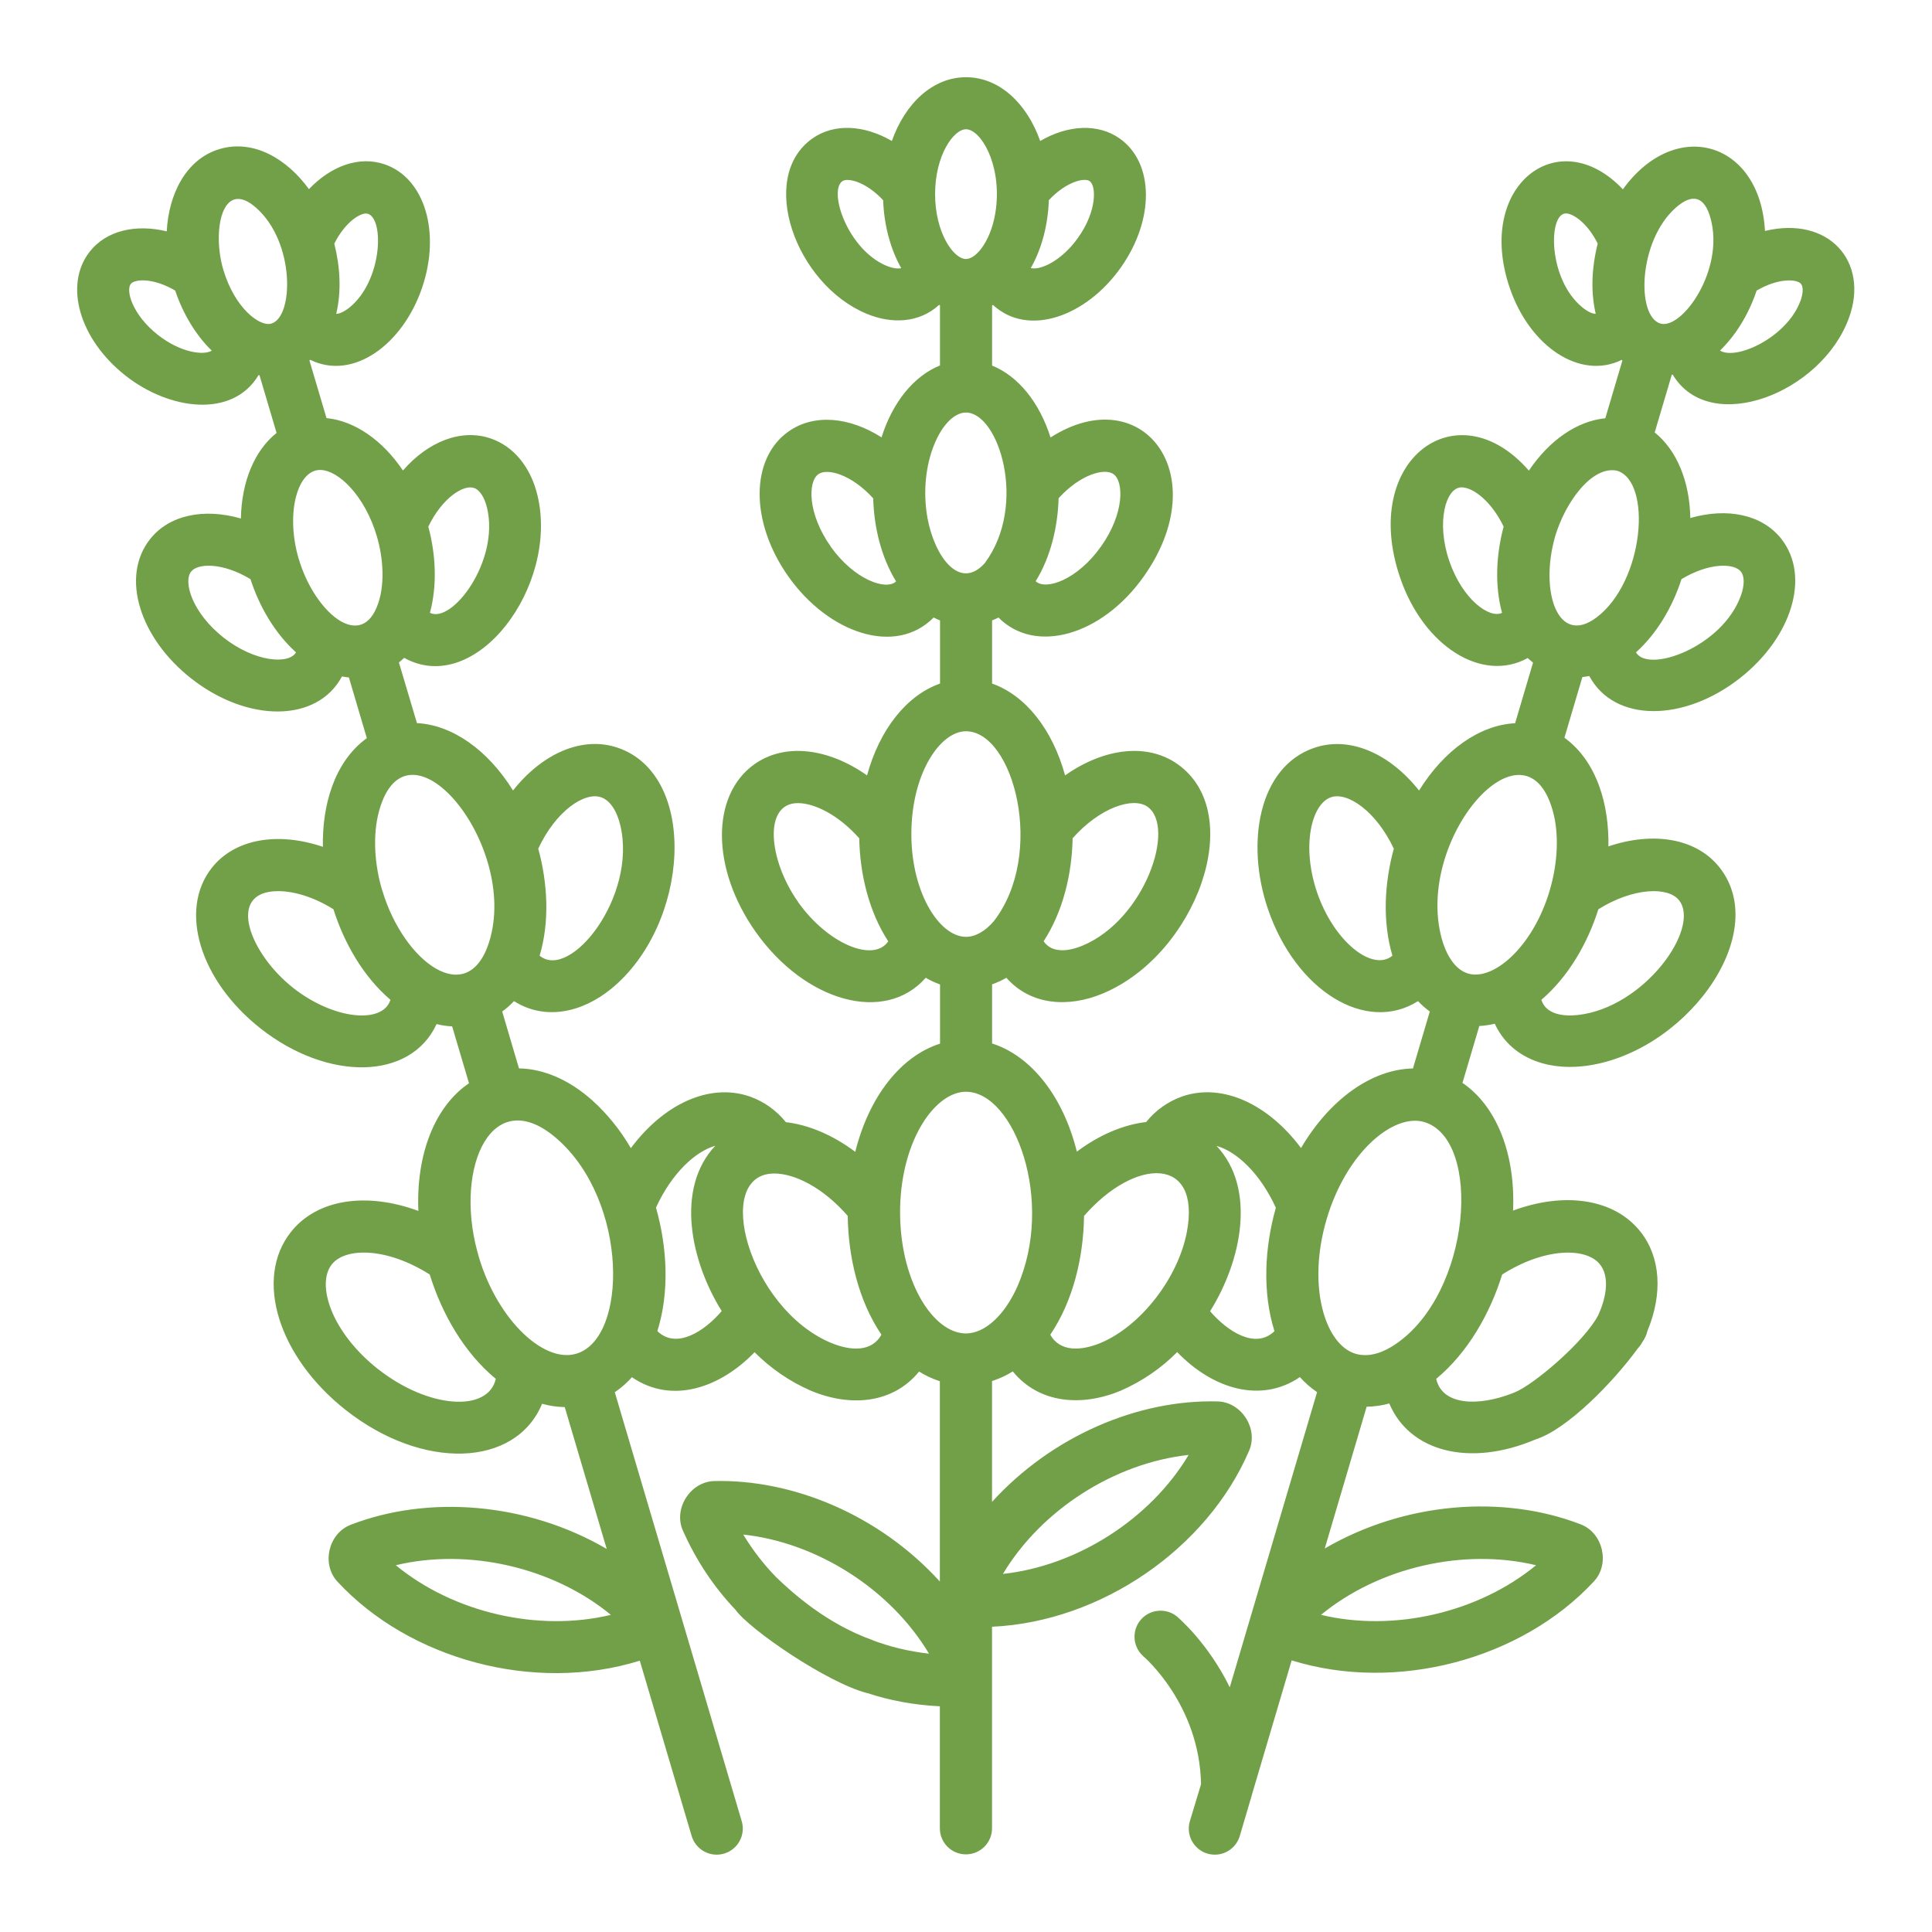 <?xml version="1.0" encoding="UTF-8"?>
<svg xmlns="http://www.w3.org/2000/svg" xmlns:xlink="http://www.w3.org/1999/xlink" xmlns:svgjs="http://svgjs.com/svgjs" id="SvgjsSvg1026" width="288" height="288" version="1.1">
  <defs id="SvgjsDefs1027"></defs>
  <g id="SvgjsG1028">
    <svg xmlns="http://www.w3.org/2000/svg" viewBox="0 0 32 32" width="288" height="288">
      <path d="M29.234 3.834c-0.075-1.492-1.48-1.909-2.354-0.698-1.062-1.123-2.452-0.064-1.874 1.632 0.333 0.976 1.168 1.53 1.854 1.193l0.012 0.011-0.283 0.956c-0.467 0.045-0.928 0.364-1.266 0.867-1.184-1.362-2.8-0.183-2.133 1.772 0.386 1.134 1.358 1.75 2.114 1.332 0.028 0.027 0.058 0.052 0.088 0.076l-0.297 1.004c-0.589 0.029-1.178 0.448-1.591 1.115-0.486-0.614-1.148-0.908-1.735-0.708v0c-0.925 0.315-1.14 1.58-0.768 2.67 0.461 1.353 1.623 2.071 2.486 1.526 0.059 0.062 0.123 0.119 0.191 0.169l0.004 0.003-0.279 0.943c-0.688 0.014-1.381 0.515-1.854 1.318-0.544-0.727-1.299-1.082-1.964-0.856-0.243 0.086-0.446 0.233-0.598 0.422l-0.002 0.003c-0.378 0.044-0.776 0.212-1.149 0.491-0.224-0.905-0.748-1.582-1.404-1.792v-0.979c0.092-0.033 0.17-0.070 0.244-0.113l-0.007 0.004c0.403 0.458 1.028 0.499 1.598 0.26 1.539-0.643 2.405-2.972 1.238-3.798-0.506-0.358-1.224-0.265-1.864 0.186-0.207-0.757-0.652-1.325-1.209-1.521v-1.046c0.036-0.014 0.071-0.030 0.106-0.048 0.608 0.616 1.714 0.298 2.405-0.678 1.195-1.689-0.023-3.274-1.543-2.304-0.182-0.578-0.533-1.015-0.968-1.191v-0.997l0.015-0.007c0.587 0.541 1.547 0.187 2.116-0.618 0.562-0.794 0.555-1.733-0.016-2.138v0c-0.363-0.256-0.86-0.226-1.318 0.040-0.224-0.632-0.684-1.056-1.229-1.056s-1.005 0.425-1.228 1.056c-0.459-0.266-0.955-0.297-1.318-0.040-0.909 0.644-0.281 2.409 0.898 2.901 0.414 0.173 0.873 0.157 1.202-0.146l0.015 0.007v0.996c-0.435 0.176-0.786 0.612-0.968 1.191-0.534-0.34-1.12-0.396-1.542-0.096-0.636 0.45-0.636 1.504 0 2.402 0.664 0.938 1.772 1.32 2.405 0.678 0.035 0.018 0.070 0.034 0.106 0.048v1.046c-0.557 0.196-1.002 0.764-1.209 1.521-0.64-0.451-1.359-0.544-1.864-0.186-0.727 0.515-0.718 1.735 0.020 2.779 0.821 1.16 2.14 1.528 2.816 0.759 0.067 0.040 0.146 0.077 0.227 0.107l0.010 0.003v0.981c-0.656 0.209-1.179 0.886-1.404 1.792-0.373-0.279-0.772-0.448-1.149-0.491-0.155-0.193-0.359-0.34-0.594-0.424l-0.009-0.003c-0.666-0.227-1.423 0.128-1.965 0.857-0.178-0.306-0.392-0.568-0.64-0.792l-0.003-0.003c-0.384-0.34-0.802-0.519-1.21-0.526l-0.278-0.942c0.073-0.053 0.136-0.11 0.195-0.171l0.001-0.001c0.52 0.329 1.133 0.184 1.608-0.203 1.301-1.060 1.457-3.535 0.11-3.994v0c-0.587-0.2-1.248 0.093-1.735 0.708-0.413-0.667-1.002-1.086-1.591-1.116l-0.299-1.005c0.032-0.025 0.060-0.050 0.087-0.076l-0 0c1.19 0.659 2.562-1.189 2.21-2.684-0.111-0.472-0.394-0.82-0.778-0.95-0.489-0.167-1.036 0.053-1.452 0.531-0.339-0.503-0.8-0.822-1.266-0.868l-0.283-0.955 0.012-0.011c0.714 0.352 1.536-0.256 1.854-1.193 0.314-0.921 0.041-1.82-0.622-2.045-0.42-0.143-0.887 0.028-1.252 0.412-0.357-0.494-0.912-0.832-1.478-0.665s-0.847 0.761-0.877 1.364c-0.515-0.125-1-0.014-1.275 0.335-0.433 0.55-0.173 1.452 0.591 2.054 0.725 0.571 1.774 0.714 2.205-0.009l0.015 0.003 0.283 0.956c-0.368 0.292-0.58 0.811-0.591 1.417-0.608-0.175-1.187-0.062-1.506 0.344-0.494 0.627-0.164 1.639 0.681 2.304 0.932 0.734 2.087 0.739 2.499-0.032 0.038 0.007 0.077 0.013 0.115 0.017l0.297 1.005c-0.544 0.394-0.741 1.12-0.728 1.8-0.742-0.251-1.458-0.137-1.841 0.35-0.551 0.7-0.196 1.868 0.808 2.658 1.113 0.877 2.484 0.864 2.916-0.072 0.075 0.019 0.163 0.033 0.254 0.038l0.004 0 0.279 0.942c-0.569 0.386-0.879 1.184-0.838 2.115-0.851-0.315-1.679-0.202-2.114 0.352-0.608 0.771-0.207 2.065 0.911 2.946 1.273 1.003 2.811 0.953 3.252-0.104 0.112 0.032 0.24 0.052 0.373 0.055l0.002 0 0.695 2.349c-1.329-0.775-2.96-0.896-4.242-0.399v0c-0.369 0.143-0.486 0.653-0.217 0.942 1.189 1.284 3.258 1.853 5.007 1.308l0.859 2.904c0.055 0.18 0.22 0.309 0.415 0.309 0.239 0 0.432-0.194 0.432-0.432 0-0.044-0.007-0.086-0.019-0.126l0.001 0.003-2.102-7.104c0.107-0.074 0.201-0.156 0.283-0.248l0.001-0.001c0.666 0.456 1.466 0.171 2.031-0.414 0.263 0.264 0.574 0.48 0.92 0.632l0.019 0.008c0.648 0.27 1.353 0.213 1.786-0.32 0.099 0.063 0.213 0.117 0.333 0.157l0.011 0.003v3.318c-1.006-1.106-2.438-1.696-3.737-1.664-0.395 0.011-0.677 0.452-0.522 0.814 0.226 0.509 0.52 0.946 0.878 1.322l-0.002-0.002c0.001 0.001 0.001 0.002 0.002 0.003l0 0c0.228 0.318 1.509 1.203 2.18 1.376h0.005c0.353 0.118 0.761 0.196 1.185 0.217l0.011 0v2.021c0 0.239 0.193 0.432 0.432 0.432s0.432-0.193 0.432-0.432v0-3.338c1.806-0.082 3.566-1.298 4.259-2.918 0.156-0.364-0.128-0.804-0.522-0.814v0c-1.315-0.035-2.743 0.571-3.737 1.664v-2.001c0.131-0.043 0.245-0.097 0.35-0.164l-0.006 0.004c0.435 0.534 1.143 0.587 1.786 0.32 0.364-0.16 0.675-0.376 0.937-0.64l0-0c0.598 0.621 1.396 0.849 2.032 0.414 0.084 0.093 0.177 0.176 0.28 0.246l0.005 0.003-1.446 4.889c-0.36-0.733-0.845-1.147-0.877-1.174-0.073-0.059-0.167-0.095-0.27-0.095-0.238 0-0.431 0.193-0.431 0.431 0 0.129 0.057 0.245 0.146 0.324l0 0c0.010 0.008 0.932 0.797 0.956 2.119l-0.184 0.609c-0.012 0.038-0.019 0.082-0.019 0.127 0 0.238 0.193 0.431 0.431 0.431 0.196 0 0.362-0.131 0.414-0.311l0.001-0.003 0.197-0.667v-0.003l0.661-2.234c1.736 0.54 3.808-0.015 5.007-1.309v0c0.269-0.29 0.151-0.8-0.217-0.943v0c-1.284-0.498-2.916-0.374-4.242 0.399l0.694-2.348c0.135-0.003 0.264-0.022 0.386-0.057l-0.011 0.003c0.332 0.792 1.322 1.063 2.424 0.595v0c0.526-0.167 1.29-0.953 1.696-1.512 0.028-0.029 0.052-0.063 0.071-0.099l0.001-0.002c0.038-0.052 0.067-0.114 0.083-0.18l0.001-0.004c0.256-0.618 0.218-1.22-0.114-1.641-0.435-0.553-1.263-0.666-2.112-0.352 0.041-0.931-0.268-1.728-0.838-2.115l0.279-0.942c0.094-0.006 0.181-0.019 0.266-0.040l-0.010 0.002c0.256 0.554 0.845 0.771 1.459 0.704 1.658-0.179 3.149-2.168 2.265-3.291-0.384-0.487-1.099-0.601-1.842-0.35 0.014-0.679-0.185-1.406-0.728-1.8l0.297-1.005c0.038-0.004 0.076-0.010 0.115-0.017 0.414 0.776 1.572 0.763 2.499 0.032 0.851-0.67 1.171-1.681 0.681-2.304-0.32-0.406-0.898-0.52-1.507-0.345-0.011-0.606-0.224-1.124-0.59-1.417l0.283-0.956 0.015-0.003c0.615 1.031 2.472 0.308 2.921-0.943 0.336-0.925-0.334-1.692-1.396-1.435zM26.43 5.198c-0.059 0-0.14-0.040-0.221-0.107-0.572-0.465-0.569-1.556-0.273-1.556 0.117 0 0.355 0.154 0.527 0.499-0.111 0.443-0.109 0.837-0.033 1.164zM24.879 10.15v0c-0.204 0.103-0.655-0.216-0.875-0.86s-0.057-1.218 0.204-1.218c0.185 0 0.489 0.22 0.697 0.65-0.123 0.461-0.151 0.968-0.027 1.427zM23.063 15.829c-0.329 0.274-0.971-0.235-1.248-1.048-0.263-0.771-0.091-1.466 0.23-1.576 0.275-0.094 0.75 0.233 1.041 0.852-0.156 0.567-0.191 1.207-0.023 1.772zM17.766 13.884v0c0.454-0.512 1.003-0.689 1.24-0.522v0c0.478 0.338-0.047 1.87-1.072 2.299-0.228 0.096-0.51 0.135-0.648-0.071 0.32-0.491 0.469-1.113 0.48-1.706zM17.534 8.252c0.36-0.396 0.76-0.504 0.908-0.4 0.175 0.124 0.182 0.653-0.205 1.199-0.394 0.556-0.917 0.732-1.083 0.576 0.25-0.404 0.366-0.903 0.38-1.375zM17.372 3.315c0.29-0.309 0.59-0.376 0.676-0.315v0c0.111 0.078 0.123 0.493-0.19 0.935-0.274 0.388-0.629 0.546-0.785 0.505 0.191-0.334 0.286-0.74 0.299-1.124zM14.684 4.403v0c-0.643-0.269-0.967-1.235-0.732-1.402 0.086-0.061 0.386 0.005 0.676 0.315 0.015 0.44 0.133 0.832 0.299 1.125-0.058 0.015-0.147 0.001-0.244-0.039zM13.76 9.053c-0.387-0.547-0.38-1.076-0.205-1.199 0.148-0.105 0.548 0.004 0.908 0.4 0.013 0.471 0.128 0.967 0.379 1.376-0.167 0.158-0.696-0.032-1.083-0.576zM13.219 14.939c-0.491-0.694-0.581-1.637-0.004-1.637 0.276 0 0.674 0.196 1.017 0.583 0.010 0.59 0.16 1.216 0.48 1.706-0.236 0.354-0.995 0.053-1.494-0.651zM9.955 13.205v0c0.145 0.049 0.261 0.219 0.32 0.467 0.278 1.181-0.832 2.578-1.337 2.157 0.169-0.564 0.132-1.21-0.023-1.772 0.288-0.62 0.764-0.946 1.039-0.852zM7.852 8.082c0.093 0.032 0.174 0.156 0.216 0.333 0.207 0.88-0.581 1.922-0.947 1.735 0.124-0.458 0.096-0.975-0.027-1.427 0.232-0.481 0.586-0.7 0.756-0.641zM6.095 3.541c0.273 0.093 0.235 1.112-0.305 1.551-0.081 0.066-0.163 0.105-0.221 0.107 0.089-0.382 0.064-0.781-0.032-1.164 0.191-0.379 0.458-0.528 0.558-0.494zM2.614 5.546c-0.425-0.335-0.532-0.736-0.448-0.843 0.064-0.083 0.372-0.105 0.736 0.11 0.12 0.36 0.329 0.728 0.606 0.995-0.135 0.083-0.52 0.033-0.894-0.262zM4.497 5.359c-0.202 0.060-0.613-0.269-0.796-0.885v0c-0.192-0.629-0.030-1.538 0.542-1.032 0.648 0.573 0.622 1.808 0.253 1.917zM3.702 10.56c-0.514-0.405-0.672-0.921-0.537-1.092 0.112-0.143 0.527-0.152 0.984 0.125 0.146 0.452 0.403 0.896 0.754 1.212-0.116 0.203-0.679 0.165-1.201-0.245zM4.95 9.266s-0.017-0.061-0.017-0.060c-0.198-0.739 0.002-1.422 0.367-1.422 0.307 0 0.744 0.43 0.942 1.099v0c0.108 0.364 0.142 0.832-0.003 1.177-0.296 0.71-1.038 0.051-1.288-0.795zM4.851 16.358c-0.714-0.562-1.12-1.598-0.244-1.598 0.256 0 0.585 0.093 0.916 0.3 0.176 0.56 0.496 1.118 0.944 1.5-0.126 0.406-0.939 0.333-1.616-0.201zM6.331 14.748v0c-0.123-0.403-0.166-0.908-0.051-1.32 0.466-1.673 2.322 0.556 1.824 2.167-0.353 1.137-1.423 0.334-1.772-0.847zM6.263 22.678c-0.776-0.611-1.028-1.405-0.768-1.735 0.228-0.288 0.918-0.281 1.623 0.167 0.202 0.654 0.572 1.298 1.094 1.728-0.126 0.558-1.114 0.497-1.948-0.16zM6.556 25.925c1.202-0.288 2.605 0.034 3.562 0.822-1.198 0.288-2.602-0.032-3.561-0.821zM9.544 22.422c-0.563 0.167-1.358-0.626-1.639-1.696-0.382-1.419 0.259-2.803 1.33-1.856 1.171 1.034 1.168 3.298 0.31 3.552zM10.888 22.047c0.205-0.651 0.162-1.394-0.023-2.045 0.263-0.574 0.656-0.933 0.982-1.024-0.665 0.707-0.408 1.914 0.107 2.737-0.286 0.336-0.75 0.638-1.065 0.333zM13.768 22.244c-1.369-0.572-1.976-2.807-0.943-2.807 0.338 0 0.808 0.233 1.216 0.702 0.009 0.679 0.177 1.403 0.558 1.967-0.161 0.295-0.52 0.267-0.829 0.138zM14.46 27.168v0c-0.764-0.269-1.34-0.788-1.61-1.051-0.2-0.206-0.378-0.436-0.529-0.683l-0.010-0.017c1.224 0.133 2.439 0.906 3.076 1.973-0.344-0.039-0.658-0.117-0.954-0.23l0.027 0.009zM19.689 24.096c-0.638 1.068-1.852 1.84-3.077 1.973 0.633-1.057 1.843-1.837 3.077-1.971zM15.488 3.216v0c0-0.646 0.308-1.075 0.512-1.075 0.239 0 0.587 0.564 0.497 1.312-0.064 0.512-0.32 0.837-0.497 0.837-0.207-0-0.512-0.436-0.512-1.075zM15.362 8.58c-0.164-0.916 0.249-1.747 0.637-1.747v0c0.542 0 1.028 1.528 0.313 2.493-0.417 0.468-0.834-0.11-0.95-0.746zM15.096 13.736c0.024-0.96 0.487-1.624 0.903-1.624 0.789 0 1.327 2.036 0.459 3.149-0.142 0.164-0.303 0.256-0.458 0.256v0c-0.454-0.001-0.931-0.773-0.904-1.782zM16.848 21.315c-0.215 0.48-0.542 0.771-0.849 0.771-0.551 0-1.116-0.892-1.090-2.091 0.028-1.132 0.587-1.912 1.090-1.912 0.801 0 1.478 1.811 0.849 3.232zM19.658 20.406v0c-0.143 0.758-0.761 1.558-1.43 1.838-0.311 0.128-0.668 0.157-0.832-0.137 0.38-0.562 0.55-1.284 0.559-1.967 0.848-0.974 1.942-0.997 1.703 0.267zM21.109 22.048c-0.315 0.307-0.779 0.004-1.066-0.33 0.524-0.837 0.768-2.036 0.107-2.738 0.327 0.090 0.719 0.448 0.982 1.024-0.185 0.654-0.227 1.395-0.023 2.044zM25.442 25.925c-0.954 0.786-2.357 1.111-3.562 0.822 0.954-0.785 2.356-1.111 3.562-0.822zM23.108 22.268c-0.178 0.12-0.416 0.224-0.655 0.155-0.504-0.149-0.808-1.117-0.48-2.229v0c0.332-1.122 1.115-1.757 1.615-1.61 0.969 0.287 0.783 2.839-0.48 3.684zM24.879 21.111c0.704-0.448 1.395-0.456 1.623-0.167 0.143 0.182 0.128 0.494-0.032 0.843-0.229 0.436-1.065 1.149-1.384 1.276l-0.048 0.019c-0.552 0.212-1.15 0.2-1.25-0.244 0.522-0.432 0.892-1.081 1.092-1.727zM24.317 16.125c-0.234-0.069-0.372-0.341-0.437-0.576-0.454-1.662 1.382-3.758 1.839-2.119 0.105 0.375 0.086 0.855-0.051 1.318 0 0 0 0 0 0.002v0c-0.277 0.934-0.932 1.499-1.351 1.375zM26.474 15.060v0c0.581-0.362 1.157-0.377 1.337-0.148 0.362 0.46-0.576 1.78-1.68 1.9-0.246 0.027-0.528-0.015-0.601-0.252 0.446-0.38 0.767-0.938 0.944-1.5zM26.442 10.228c-0.64 0.48-0.945-0.434-0.684-1.344 0.166-0.56 0.606-1.174 1.024-1.088 0.587 0.176 0.452 1.839-0.341 2.433zM27.85 9.593c0.458-0.277 0.872-0.268 0.985-0.125 0.061 0.077 0.061 0.226 0 0.396-0.306 0.854-1.536 1.293-1.738 0.941 0.351-0.315 0.609-0.762 0.753-1.211zM27.502 5.359c-0.404-0.12-0.366-1.371 0.253-1.918 0.271-0.24 0.475-0.197 0.576 0.171 0.24 0.856-0.472 1.852-0.829 1.747zM29.822 4.98c-0.215 0.599-1.056 0.995-1.333 0.827 0.095-0.094 0.182-0.196 0.26-0.305l0.005-0.007c0.137-0.196 0.253-0.422 0.335-0.663l0.006-0.019c0.366-0.214 0.672-0.192 0.736-0.11 0.039 0.047 0.035 0.156-0.008 0.277z" fill="#72a049" class="color000 svgShape"></path>
    </svg>
  </g>
</svg>
